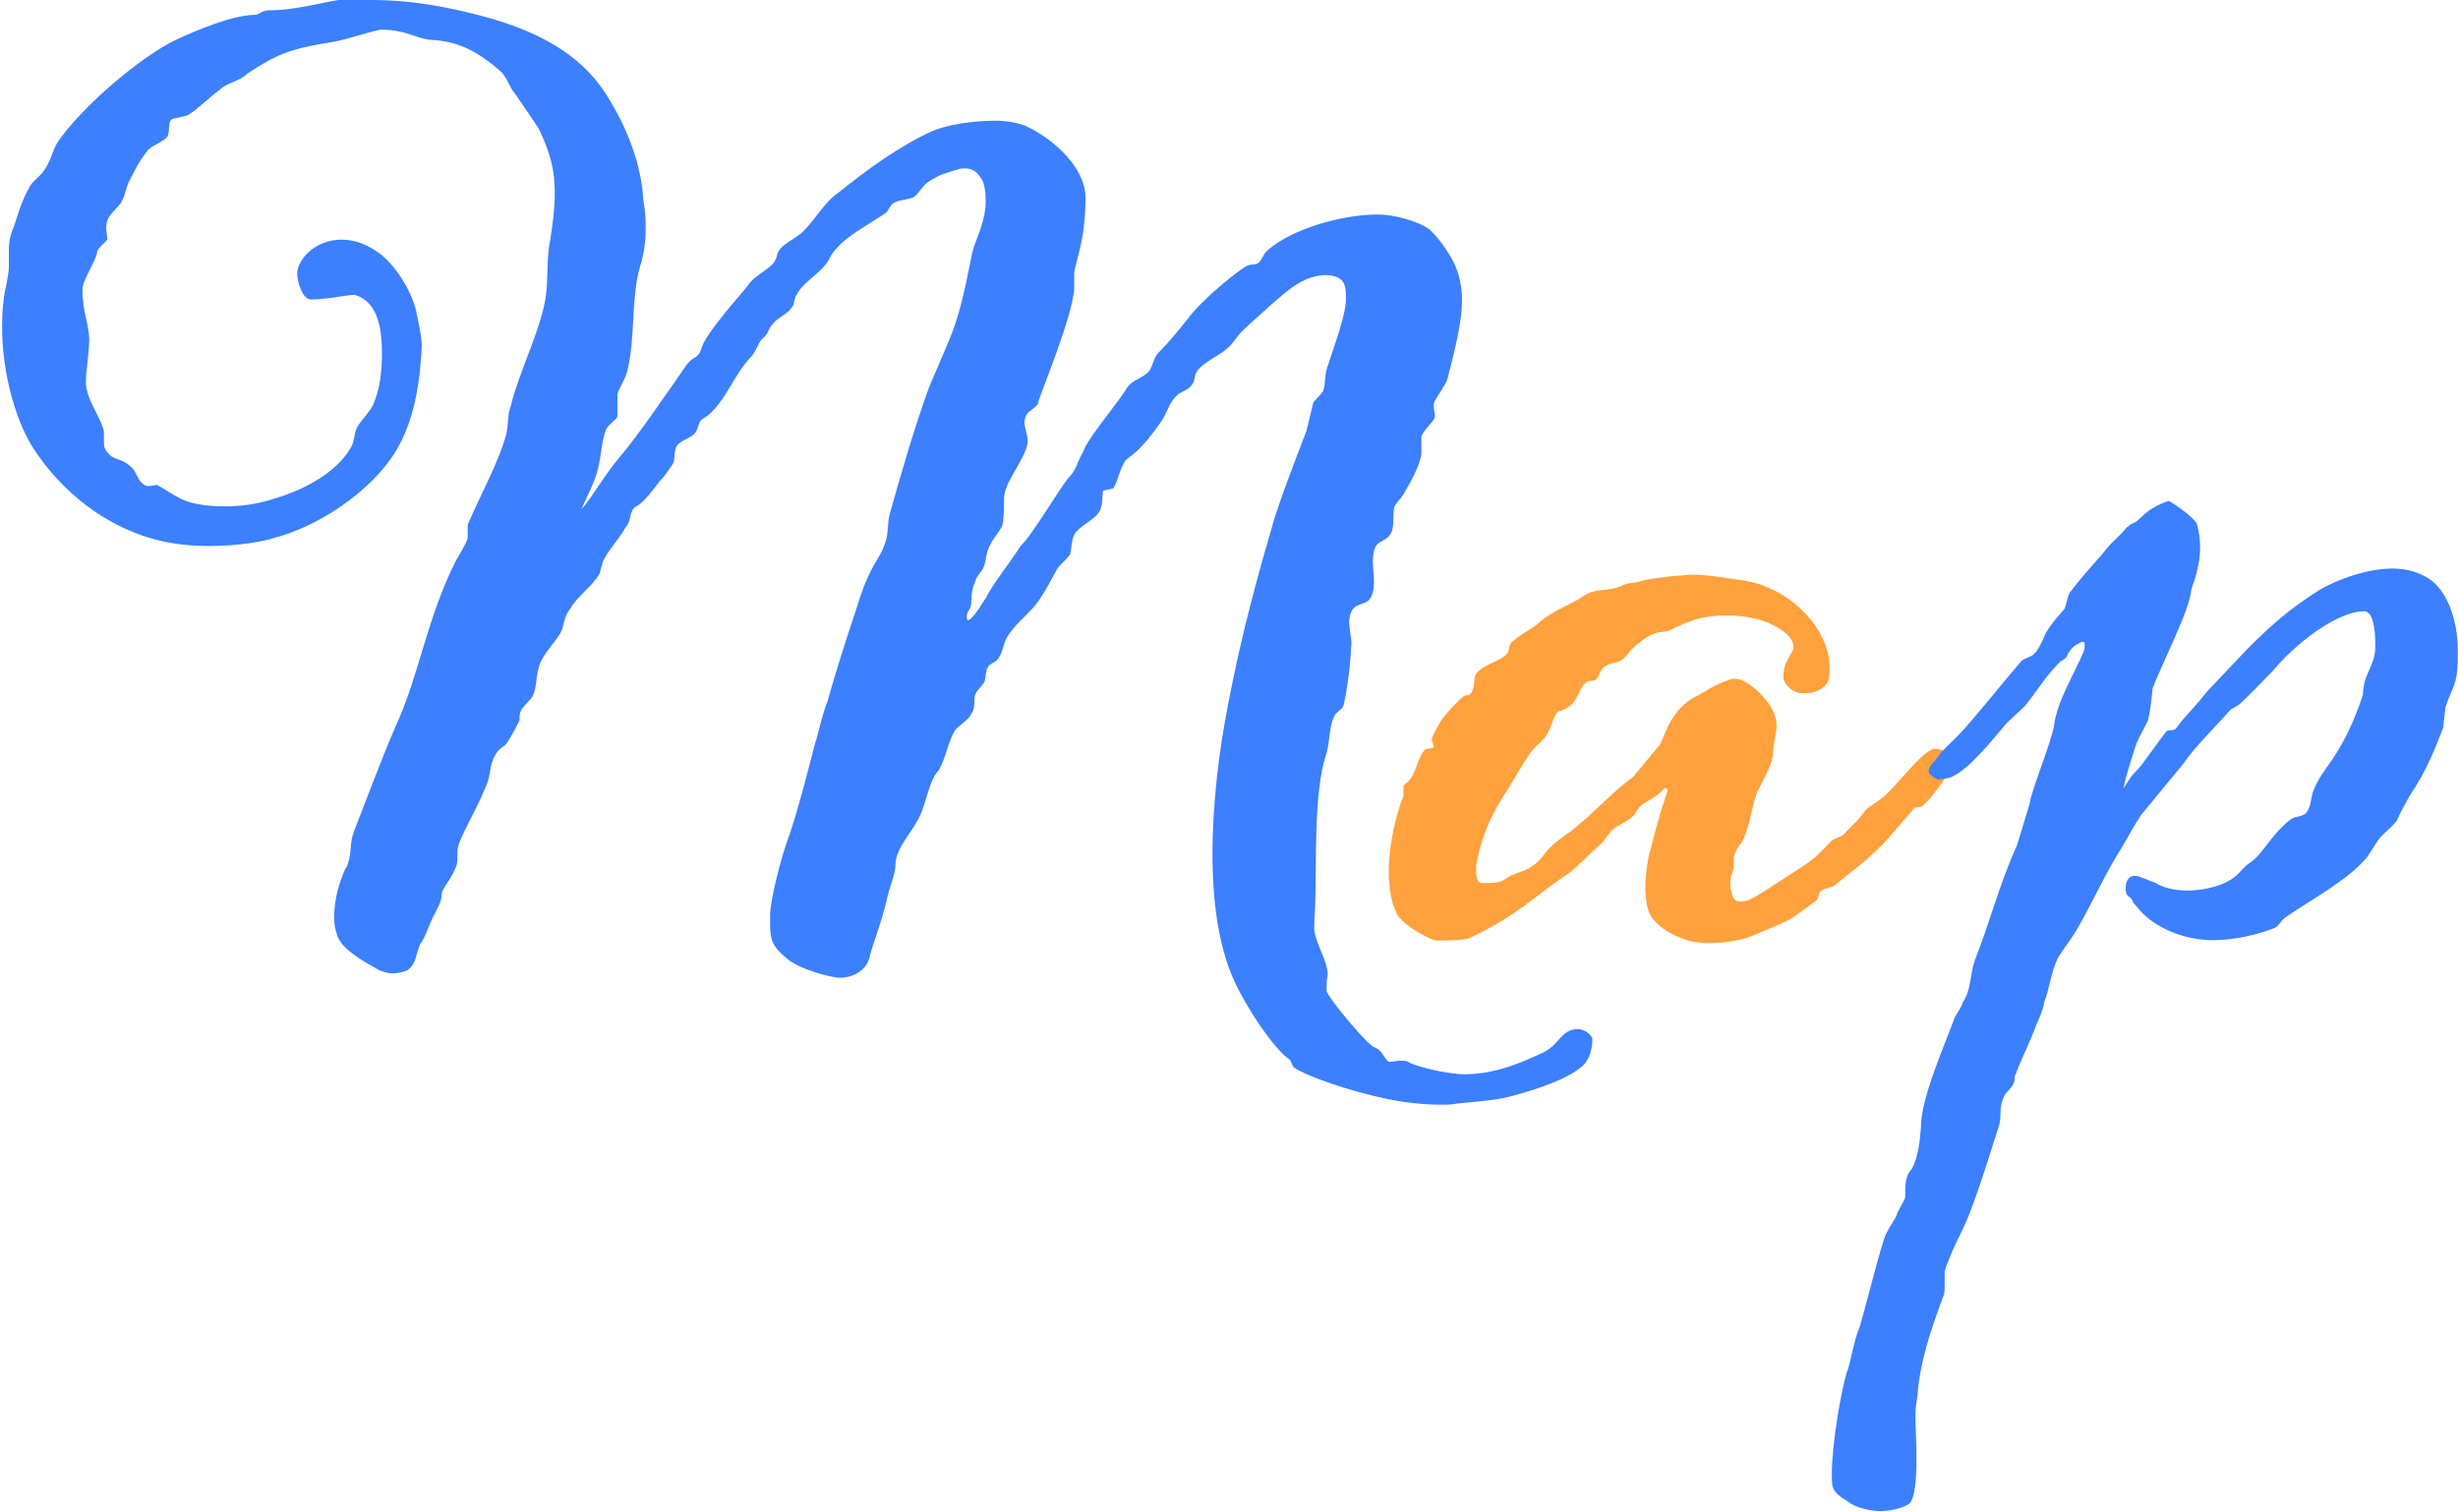 <?xml version="1.0" encoding="UTF-8"?><svg id="_イヤー_1" xmlns="http://www.w3.org/2000/svg" viewBox="0 0 152.51 93.8"><defs><style>.cls-1{fill:#3c7fff;}.cls-2{isolation:isolate;}.cls-3{fill:#ffa13c;}</style></defs><g class="cls-2"><path class="cls-1" d="M23.01,0c2.74,0,5.05,.49,7.37,1.12,3.37,.98,5.96,2.46,7.51,5.19,1.12,1.89,1.89,3.93,2.03,6.1,0,.14,.07,.35,.07,.49,.07,.49,.07,.91,.07,1.33,0,.7-.07,1.4-.35,2.32-.56,1.89-.28,4.35-.77,6.38-.07,.49-.56,1.19-.63,1.54v1.4c-.07,.14-.63,.56-.7,.77-.35,.91-.28,1.82-.63,2.88-.35,.98-.63,1.4-.91,2.1,.98-1.19,1.33-2.03,2.53-3.44,.91-1.05,3.23-4.42,4-5.54,.42-.56,.7-.35,.91-.98,.21-.91,2.39-3.3,2.88-3.93,.56-.84,1.68-1.05,1.82-1.89,.14-.7,1.19-.98,1.68-1.54,.77-.77,1.26-1.75,2.1-2.32,1.82-1.47,3.86-2.95,5.89-3.86,.98-.42,2.67-.63,3.86-.63,.77,0,1.47,.14,1.96,.35,1.75,.84,3.65,2.6,3.65,4.42,0,2.74-.63,3.93-.7,4.7v.91c-.07,1.75-2.1,6.52-2.25,7.16-.07,.28-.7,.49-.77,.84,0,.07-.07,.21-.07,.28,0,.42,.21,.84,.21,1.26-.14,1.12-1.4,2.39-1.47,3.44,0,.56,0,1.05-.07,1.54,0,.42-.63,.98-.77,1.4-.35,.56-.21,.98-.49,1.54-.14,.21-.42,.49-.49,.84-.14,.28-.21,.7-.21,1.05,0,.77-.28,.56-.28,1.05,0,.14,0,.21,.07,.21,.28,0,.98-1.19,1.12-1.4,.42-.84,1.19-1.75,2.17-3.23,.7-.63,2.53-3.79,3.02-4.28,.42-.42,.49-.98,.84-1.54,.21-.77,2.32-3.23,2.74-4,.28-.42,.91-.56,1.26-.91,.28-.21,.35-.91,.63-1.19,.63-.63,1.26-1.4,1.82-2.1,.91-1.26,3.37-3.23,3.79-3.37,.14-.07,.56,0,.7-.21,.28-.35,.21-.49,.56-.77,1.47-1.26,4.49-2.17,6.81-2.17,.98,0,2.46,.42,3.16,.91,.49,.42,1.19,1.4,1.54,2.1,.35,.77,.49,1.47,.49,2.31,0,1.26-.35,2.74-.91,4.91-.07,.28-.63,1.05-.77,1.33-.07,.14-.07,.21-.07,.35,0,.21,.07,.42,.07,.63,0,.28-.84,.91-.84,1.33v.98c-.07,.7-.7,1.82-1.12,2.53-.07,.14-.49,.56-.56,.77-.14,.56,.07,1.26-.28,1.75-.21,.28-.56,.35-.77,.56-.21,.21-.28,.63-.28,1.05s.07,.84,.07,1.26c0,.49-.07,.91-.35,1.19-.21,.21-.77,.21-.98,.56-.14,.21-.21,.49-.21,.77,0,.42,.14,.91,.14,1.33-.07,1.33-.21,2.6-.49,3.86-.07,.21-.56,.49-.56,.63-.35,.63-.28,1.75-.56,2.53-.7,2.25-.56,6.1-.63,8.91,0,.56-.07,1.12-.07,1.68,0,.91,.84,2.03,.84,2.95-.07,.28-.07,.63-.07,.98s2.53,3.37,2.95,3.51c.56,.21,.49,.56,.91,.91,.28,0,.49-.07,.7-.07s.42,0,.49,.07c.42,.28,2.46,.77,3.51,.77,1.96,0,3.65-.77,4.98-1.4,.91-.49,1.05-1.4,2.04-1.4,.49,0,.91,.42,.91,.63,0,.63-.21,1.26-.56,1.61-.98,.91-3.09,1.54-4.35,1.89-1.05,.28-1.4,.28-3.51,.49-.28,.07-.63,.07-.98,.07-1.05,0-2.32-.14-3.3-.35-2.38-.49-4.98-1.4-5.82-1.96-.14-.14-.14-.42-.35-.56-.56-.35-1.96-2.1-3.09-4.28-1.19-2.24-1.61-5.26-1.61-8.42s.42-6.52,.98-9.33c.84-4.42,1.89-8.14,2.81-11.3,.56-1.82,1.4-3.93,2.04-5.61l.42-1.75c.07-.14,.56-.56,.63-.77,.14-.42,.07-.84,.21-1.33,.42-1.33,1.19-3.3,1.19-4.35,0-.35,0-.7-.14-.98s-.49-.49-1.19-.49c-1.26,.07-2.1,.77-3.37,1.89l-1.47,1.33c-.7,.63-.7,.91-1.19,1.33-.56,.49-1.33,.77-1.82,1.33-.28,.35-.14,.7-.42,.98-.21,.28-.56,.35-.84,.56-.49,.42-.63,1.05-.98,1.61-1.4,2.03-1.96,2.17-2.25,2.46-.42,.63-.42,1.19-.77,1.75l-.63,.14c-.07,.42,0,.84-.21,1.26-.28,.56-1.4,.98-1.61,1.54-.14,.35-.14,.77-.21,1.12-.21,.35-.7,.7-.84,.98-.35,.63-.63,1.19-1.05,1.82-.49,.77-1.47,1.47-1.96,2.25-.35,.49-.28,1.05-.7,1.54-.14,.14-.42,.21-.56,.42-.14,.21-.14,.63-.21,.91-.21,.42-.63,.56-.63,1.12,0,.28,0,.63-.21,.91-.14,.35-.77,.7-.98,.98-.49,.77-.56,1.75-1.05,2.53-.56,.56-.77,2.04-1.12,2.74-.42,.98-1.54,2.04-1.54,3.09,0,.56-.35,1.33-.49,1.96-.35,1.61-.91,2.88-1.12,3.79-.21,.84-1.05,1.26-1.82,1.26-.63,0-2.6-.56-3.3-1.19-.84-.7-1.05-1.05-1.05-2.17v-.63c.07-1.05,.7-3.58,1.19-4.84,.63-1.89,1.12-3.86,1.61-5.75,0-.07,.07-.14,.07-.21,.21-.77,.42-1.68,.7-2.39,.49-1.75,1.12-3.72,1.75-5.61,.98-3.23,1.47-2.95,1.89-4.42,.14-.56,.07-1.05,.21-1.54,.7-2.53,1.54-5.4,2.46-7.93l1.26-2.95c.98-2.39,1.26-5.12,1.54-5.82,.21-.63,.7-1.61,.7-2.74,0-.49-.07-1.12-.28-1.4-.21-.35-.49-.63-.98-.63-.14,0-.35,0-.49,.07-.91,.28-1.05,.28-1.82,.77-.35,.21-.63,.84-.98,.98-.42,.14-.91,.14-1.19,.35-.21,.14-.28,.42-.42,.56-1.19,.84-3.02,1.68-3.58,2.95-.49,.84-1.54,1.33-1.96,2.1-.21,.28-.14,.56-.28,.77-.28,.49-.84,.63-1.19,1.05-.35,.35-.28,.63-.63,.91-.28,.21-.42,.77-.7,1.12-1.05,1.05-1.47,2.46-2.53,3.51-.21,.21-.35,.28-.56,.42-.28,.21-.21,.63-.49,.91s-.84,.42-1.05,.7c-.28,.35-.07,.91-.35,1.26-.56,.84-.63,.84-.7,.91-.42,.56-1.05,1.4-1.47,1.61-.49,.21-.28,.84-.7,1.33-.42,.77-.98,1.26-1.4,2.1l-.21,.77c-.49,.84-1.4,1.4-1.82,2.18-.42,.49-.35,1.05-.63,1.54-.35,.56-.98,1.19-1.26,1.89-.28,.84-.14,1.26-.42,1.96-.14,.28-.63,.63-.77,.98-.07,.14-.07,.35-.07,.56-.07,.14-.7,1.4-.91,1.54-.28,.21-.42,.28-.56,.56-.42,.63-.28,1.33-.63,2.03-.63,1.54-1.26,2.46-1.68,3.58-.07,.28-.07,.49-.07,.7s0,.42-.07,.63c-.42,1.05-.91,1.33-.91,1.82,0,.35-.28,.84-.42,1.12-.42,.77-.56,1.47-.91,1.89-.28,.63-.21,1.19-.77,1.61-.28,.14-.7,.21-.91,.21-.35,0-.84-.14-1.12-.35-.77-.42-2.25-1.26-2.39-2.17-.14-.35-.14-.7-.14-1.05,0-1.12,.35-2.17,.7-2.95,.07-.07,.14-.21,.14-.28,.28-.77,.07-1.26,.42-2.11,.77-1.96,1.68-4.42,2.53-6.38,1.47-3.16,1.96-6.81,3.79-10.38,.07-.14,.7-1.12,.7-1.4v-.77c.77-1.82,1.89-3.79,2.39-5.61,.14-.63,.07-1.19,.28-1.75,.49-2.03,1.68-4.35,2.1-6.38,.28-1.33,.07-2.6,.35-3.93,.14-.91,.28-1.89,.28-2.88,0-1.54-.28-2.46-.91-3.86-.21-.42-1.12-1.68-1.54-2.32-.42-.49-.49-1.05-.98-1.47-1.47-1.26-2.67-1.82-4.28-1.89-.84-.07-1.54-.63-3.02-.63-.42,0-2.18,.63-3.09,.77-2.67,.42-3.44,.77-5.26,1.96-.49,.49-1.26,.56-1.68,.98-.7,.49-1.33,1.19-2.03,1.61l-.91,.21c-.35,.14-.14,.84-.35,1.12-.28,.35-1.05,.56-1.26,.91-.63,.84-.7,1.12-1.05,1.75-.28,.49-.28,1.19-.7,1.61-.21,.28-.49,.49-.63,.77-.07,.14-.14,.35-.14,.56,0,.28,.07,.56,.07,.77-.07,.14-.63,.56-.63,.77-.07,.56-.91,1.75-.91,2.32,0,1.54,.42,2.1,.42,3.23-.07,1.26-.21,1.82-.21,2.53,0,.98,.77,1.96,1.05,2.81,.07,.14,.07,.28,.07,.42v.49c0,.14,0,.28,.07,.42,.49,.84,.84,.42,1.61,1.12,.35,.28,.42,.91,.84,1.12,.07,.07,.21,.07,.28,.07,.21,0,.35-.07,.49-.07,.56,.28,1.26,.84,1.96,1.05s1.47,.28,2.32,.28c.91,0,1.89-.14,2.81-.42,2.67-.77,4.28-2.03,4.98-3.3,.21-.42,.14-.77,.35-1.19,.21-.42,.91-1.05,1.05-1.54,.35-.84,.49-1.89,.49-3.02,0-1.82-.35-3.09-1.47-3.58-.07,0-.14-.07-.28-.07-.49,0-1.61,.28-2.67,.28-.49,0-.84-1.05-.84-1.61,0-.21,.07-.42,.14-.56,.42-.91,1.47-1.54,2.6-1.54,.84,0,1.54,.28,2.25,.77,1.05,.7,2.1,2.39,2.39,3.65,0,.07,.35,1.47,.35,2.17-.14,3.02-.7,5.54-2.25,7.44-1.68,2.1-4.49,3.86-6.95,4.49-.63,.21-2.18,.49-4,.49-.91,0-1.82-.07-2.81-.28-3.58-.77-6.38-3.16-8.07-5.75-1.05-1.61-1.96-4.56-1.96-7.58,0-.91,.07-1.82,.28-2.67,.07-.42,.14-.77,.14-1.05v-.91c0-.35,0-.77,.21-1.33,.28-.63,.42-1.54,1.05-2.67,.21-.42,.7-.7,.91-1.05,.42-.56,.49-1.12,.84-1.75,1.54-2.25,5.12-5.26,7.23-6.31,1.33-.63,3.65-1.61,5.05-1.61,.21,0,.42-.28,.84-.28,1.82,0,3.72-.63,4.84-.7,.56,0,1.12-.07,1.61-.07Z"/></g><g class="cls-2"><path class="cls-3" d="M103.48,48.97l-.21-.07c-.56,.63-.7,.56-1.4,1.05-.35,.28-.35,.56-.56,.7-.35,.35-.84,.49-1.26,.84-.28,.28-.49,.7-.84,.98-.63,.56-1.19,1.19-1.82,1.68-1.61,1.05-2.88,2.25-4.49,3.16-.49,.28-1.12,.63-1.75,.91-.35,.14-1.47,.14-1.75,.14-.21,0-.42,0-.56-.07-.63-.28-1.89-.98-2.18-1.61-.35-.7-.49-1.61-.49-2.6,0-1.75,.49-3.65,.91-4.7v-.63c.14-.14,.35-.28,.49-.49,.35-.56,.42-1.26,.84-1.75,.14-.07,.49-.07,.56-.14l-.14-.49c.07-.28,.35-.77,.56-1.12,.14-.28,1.12-1.33,1.4-1.54,.21-.14,.35,0,.49-.21s.21-.63,.21-.91c.07-.77,1.54-.98,2.03-1.54,.14-.21,.07-.42,.21-.63,.42-.49,1.4-.91,1.89-1.4,.84-.7,1.82-.98,2.74-1.61,.63-.42,1.47-.21,2.25-.56,.35-.21,.63-.14,1.12-.28,.42-.14,1.54-.28,2.25-.35,.35,0,.7-.07,.98-.07,1.05,0,2.1,.21,3.16,.35,2.95,.42,5.4,3.02,5.4,5.4,0,.28,0,.49-.07,.77-.07,.35-.56,.84-1.54,.84-.84,0-1.26-.7-1.26-.98,0-1.12,.63-1.47,.63-1.89,0-.49-.42-.84-.84-1.12-.84-.56-2.03-.84-3.3-.84-1.54,0-2.38,.35-3.51,.91-.35,.14-.56,.07-.98,.21-.42,.14-1.05,.63-1.4,.98l-.49,.56c-.35,.35-.84,.21-1.26,.56-.35,.28-.21,.84-.77,.84s-.7,.77-1.05,1.26c-.14,.28-.77,.63-.98,.63-.35,.28-.42,.98-.7,1.4-.21,.42-.77,.77-1.05,1.19-.63,.91-1.19,1.96-1.75,2.81-.77,1.26-1.19,2.25-1.54,3.79-.07,.21-.07,.49-.07,.77s.07,.7,.35,.7c.49,0,1.12,0,1.4-.21,.63-.49,1.19-.42,1.82-.91,.42-.28,.63-.7,.98-1.05,.63-.63,1.12-.84,1.75-1.4,1.19-.98,2.17-2.1,3.44-3.02l1.68-2.03,.49-1.12c.42-.84,.98-1.47,1.68-1.82,.84-.42,1.05-.7,2.1-1.05,.14-.07,.21-.07,.35-.07,.91,0,2.17,1.4,2.46,2.17,.07,.21,.14,.49,.14,.7,0,.56-.21,1.12-.21,1.68,0,.7-.7,1.89-.98,2.46-.35,.84-.42,2.04-.91,3.02-.07,.21-.28,.28-.49,.84-.07,.14-.07,.28-.07,.42v.42c-.14,.56-.21,.56-.21,.98,0,.21,0,.35,.07,.49,.07,.42,.21,.63,.49,.63,.21,0,.49,0,.7-.14,.49-.21,1.05-.63,3.23-2.03,.77-.49,1.12-.91,1.75-1.54,.14-.21,.7-.28,.84-.49,.42-.49,.91-.84,1.26-1.4,.21-.28,.91-.63,1.19-.91,.77-.63,2.46-2.95,3.16-2.95,.63,0,1.12,.42,1.12,.91,0,.07,0,.14-.07,.28-.21,.42-1.47,2.17-1.89,2.39l-.42,.07-1.26,1.47c-1.33,1.61-2.81,2.6-3.72,3.37-.21,.14-.63,.14-.84,.35-.21,.14-.07,.49-.35,.63l-1.26,.91c-.56,.42-1.82,.84-2.39,1.12-.91,.42-2.1,.56-3.09,.56-.14,0-.56-.07-.7-.07-1.12-.21-2.25-.84-2.74-1.61-.21-.28-.35-.98-.35-1.82,0-.56,.07-1.19,.21-1.89,.42-1.68,.63-2.46,1.19-4.14Z"/></g><path class="cls-1" d="M132.03,32.69c.14-.21,.42-.21,.63-.42,.42-.35,.7-.77,1.89-1.19,.07,0,1.47,.91,1.75,1.4,.14,.49,.21,1.05,.21,1.47,0,.98-.28,1.89-.56,2.67,0,1.05-1.96,4.91-2.39,6.1-.07,.7-.14,1.4-.28,1.96-.21,.49-.7,1.26-.84,1.82-.28,.91-.56,1.68-.7,2.53-.07,0,.21-.42,.49-.84l.63-.7,1.54-2.1c.14-.14,.49,0,.63-.21,.49-.7,1.19-1.33,1.89-2.25l2.53-2.67c1.47-1.47,2.6-2.46,4.35-3.58,1.26-.77,3.16-1.4,4.63-1.4,.7,0,1.4,.14,2.04,.49,1.26,.63,2.03,2.53,2.03,4.63,0,.49,0,.98-.07,1.47-.14,.84-.42,1.12-.7,2.03l-.14,1.26c-.56,1.47-1.12,2.81-2.03,4.14-.28,.49-.63,1.12-.84,1.61-.28,.42-.91,.84-1.19,1.26l-.63,.98c-1.19,1.47-3.51,2.67-5.12,3.79-.28,.21-.35,.49-.63,.63-1.19,.49-2.67,.77-3.86,.77-1.68,0-3.51-.7-4.56-1.89,0-.07-.42-.42-.42-.56-.14-.35-.42-.14-.42-.77,0-.56,.28-.77,.56-.77,.07,0,.21,0,.35,.07l.91,.35c.56,.35,1.26,.49,2.03,.49,.7,0,1.47-.14,2.18-.42,.98-.42,1.05-.84,1.61-1.26,.84-.49,1.33-1.75,2.6-2.74,.28-.21,.77-.14,.98-.42,.28-.35,.28-.98,.42-1.33,.42-1.12,1.12-1.68,1.82-3.02,.49-.84,.98-2.1,1.26-2.95,0-.28,.07-.77,.21-1.12,.28-.7,.56-1.12,.56-1.89,0-1.12-.14-2.18-.7-2.18-1.68,0-4.28,2.03-5.68,3.72-.42,.42-1.68,1.75-2.03,2.03-.21,.21-.42,.21-.63,.42-.98,1.12-2.1,2.17-2.88,3.3l-2.6,3.16c-.56,.84-.7,1.19-1.26,2.11-1.05,1.68-1.75,3.3-2.6,4.77-.42,.77-.91,1.33-1.33,2.03-.42,.91-.49,1.82-.84,2.74-.07,.49-.28,.91-.49,1.4-.35,.98-1.05,2.38-1.26,3.02-.07,.07-.07,.14-.07,.21,0,.63-.49,.84-.63,1.12-.42,.84-.14,1.19-.35,1.89-2.38,7.65-2.17,5.82-3.23,8.63-.14,.28-.14,.49-.14,.7v.7c0,.21,0,.42-.14,.7-.77,2.1-1.4,4-1.54,5.96-.07,.49-.14,.91-.14,1.33s.07,1.47,.07,2.6c0,1.19-.07,2.46-.42,2.81-.42,.35-1.4,.49-1.82,.49-.56,0-1.54-.21-1.96-.56-.42-.28-.84-.49-.98-.91-.07-.21-.07-.49-.07-.84,0-1.82,.56-5.05,.91-6.24,.28-.7,.42-1.96,.84-2.95,.56-1.96,.91-3.51,1.47-5.33,.21-.7,.84-1.4,.84-1.68,.14-.28,.49-.84,.49-.98,0-.77,0-1.33,.42-1.75,.42-.84,.49-1.75,.56-2.6,0-1.82,1.47-5.05,2.1-6.81,.21-.35,.42-.63,.49-.91,.56-.84,.42-1.68,.77-2.67,.91-2.31,1.54-4.77,2.6-7.09l.77-2.53c.14-.98,1.4-3.93,1.54-4.98,.21-1.47,1.19-3.02,1.82-4.49,.07-.21,.07-.35,.07-.42,0-.14,0-.21-.14-.21-.07,0-.14,.07-.28,.14-.28,.14-.42,.28-.63,.63-.07,.35-.42,.35-.56,.56-.84,.84-1.4,1.82-2.11,2.67l-1.12,1.05c-.91,1.05-2.74,3.44-3.86,3.44-.14,0-.28,.07-.35,.07-.14,0-.42-.21-.56-.35-.07-.07-.07-.14-.07-.21,0-.28,.42-.63,.56-.84,.14-.28,.7-.77,1.26-1.33,1.12-1.19,2.6-3.09,3.93-4.63,.14-.14,.63-.28,.77-.42,.49-.49,.56-1.12,.98-1.68,.28-.42,.56-.7,.91-1.12,.14-.21,.21-.98,.42-1.12,.35-.49,1.26-1.54,1.96-2.32,.63-.84,.84-.84,1.54-1.68Z"/></svg>